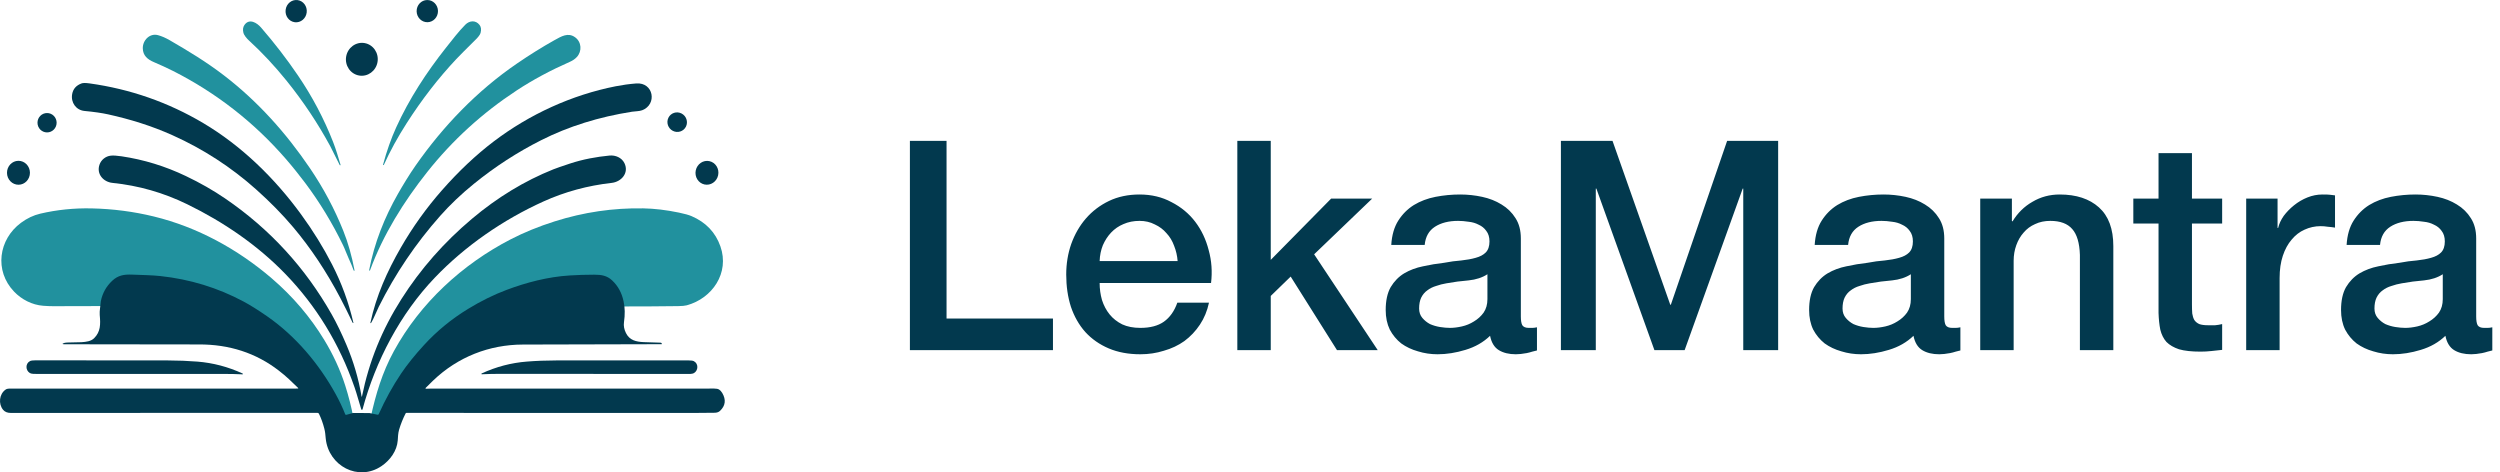 <svg width="307" height="58" viewBox="0 0 307 58" fill="none" xmlns="http://www.w3.org/2000/svg">
<path d="M37.662 1.531C37.753 0.779 37.248 0.098 36.533 0.01C35.819 -0.079 35.166 0.458 35.075 1.209C34.983 1.96 35.489 2.641 36.203 2.73C36.918 2.819 37.571 2.282 37.662 1.531Z" fill="#02394E"/>
<path d="M53.784 1.344C53.772 0.592 53.176 -0.009 52.452 0.003C51.728 0.014 51.151 0.633 51.162 1.386C51.174 2.138 51.77 2.739 52.494 2.728C53.218 2.716 53.796 2.097 53.784 1.344Z" fill="#02394E"/>
<path d="M47.074 20.274L47.072 20.273C47.06 20.269 47.05 20.26 47.044 20.249C47.038 20.237 47.037 20.224 47.04 20.211C47.495 18.527 48.033 17.005 48.653 15.644C50.255 12.126 52.366 8.895 54.745 5.886C55.552 4.865 56.313 3.873 57.135 3.038C57.663 2.501 58.416 2.462 58.879 3.05C59.081 3.305 59.125 3.638 59.013 4.047C58.947 4.29 58.655 4.623 58.453 4.822C57.188 6.072 56.381 6.884 56.03 7.258C53.843 9.584 51.817 12.201 49.952 15.108C48.839 16.843 47.9 18.556 47.136 20.248C47.131 20.259 47.122 20.269 47.111 20.273C47.099 20.278 47.086 20.279 47.074 20.274Z" fill="#21919E"/>
<path d="M41.79 20.297L41.789 20.298C41.775 20.303 41.76 20.303 41.747 20.298C41.734 20.293 41.723 20.283 41.717 20.27C41.026 18.881 40.641 18.111 40.56 17.961C39.024 15.133 37.243 12.461 35.216 9.945C33.748 8.122 32.203 6.468 30.584 4.985C30.305 4.729 29.968 4.349 29.884 3.997C29.796 3.633 29.84 3.325 30.015 3.073C30.616 2.207 31.558 2.806 32.054 3.379C33.705 5.285 35.218 7.249 36.593 9.272C38.346 11.85 39.783 14.57 40.903 17.432C41.275 18.384 41.54 19.31 41.818 20.238C41.822 20.249 41.821 20.262 41.815 20.273C41.81 20.284 41.801 20.292 41.79 20.297Z" fill="#21919E"/>
<path d="M43.507 33.248C43.493 33.253 43.476 33.251 43.458 33.242C43.444 33.235 43.434 33.222 43.428 33.203C43.281 32.783 43.079 32.297 42.822 31.746C42.586 31.241 42.374 30.625 42.14 30.141C40.814 27.401 39.258 24.84 37.472 22.459C36.81 21.575 35.865 20.394 35.105 19.521C31.191 15.017 26.579 11.417 21.268 8.722C20.616 8.391 19.561 7.905 18.921 7.639C18.102 7.298 17.553 6.815 17.535 5.938C17.515 4.941 18.391 4.044 19.403 4.317C19.855 4.439 20.334 4.647 20.842 4.941C23.127 6.265 25.321 7.584 27.528 9.279C31.617 12.421 35.093 16.277 38.072 20.671C39.719 23.098 41.082 25.658 42.16 28.35C42.738 29.791 43.197 31.407 43.538 33.2C43.54 33.21 43.538 33.221 43.532 33.23C43.527 33.239 43.518 33.246 43.507 33.248Z" fill="#21919E"/>
<path d="M45.374 33.234L45.372 33.233C45.359 33.23 45.347 33.222 45.34 33.211C45.333 33.199 45.33 33.185 45.332 33.172C45.968 29.829 47.215 26.706 48.867 23.805C49.459 22.766 50.266 21.431 51.032 20.334C54.425 15.476 58.574 11.167 63.45 7.825C65.036 6.738 66.569 5.782 68.049 4.955C68.96 4.447 69.757 3.96 70.618 4.575C71.425 5.152 71.493 6.297 70.833 7.005C70.613 7.242 70.334 7.435 69.995 7.585C67.593 8.643 65.415 9.814 63.461 11.097C59.227 13.876 55.559 17.221 52.457 21.132C49.594 24.741 47.047 28.814 45.439 33.197C45.434 33.21 45.425 33.221 45.413 33.228C45.401 33.234 45.387 33.237 45.374 33.234Z" fill="#21919E"/>
<path d="M46.359 7.619C46.547 6.519 45.837 5.476 44.773 5.29C43.71 5.104 42.696 5.845 42.508 6.945C42.321 8.045 43.03 9.088 44.094 9.274C45.157 9.46 46.171 8.719 46.359 7.619Z" fill="#02394E"/>
<path d="M43.364 39.672C43.361 39.672 43.343 39.659 43.309 39.633C43.305 39.63 43.301 39.625 43.299 39.62C42.763 38.498 42.268 37.504 41.815 36.64C40.1 33.369 38.156 30.449 35.984 27.878C34.667 26.32 33.158 24.784 31.459 23.268C28.386 20.525 24.965 18.306 21.197 16.613C18.603 15.447 15.973 14.64 13.263 14.041C12.516 13.876 11.552 13.737 10.369 13.624C9.339 13.524 8.677 12.591 8.861 11.557C8.975 10.918 9.363 10.479 10.025 10.24C10.203 10.175 10.531 10.177 11.011 10.243C16 10.938 20.649 12.561 24.957 15.114C29.64 17.889 33.729 21.869 36.984 26.34C38.44 28.338 39.703 30.38 40.773 32.466C41.943 34.746 42.818 37.136 43.398 39.636C43.399 39.64 43.399 39.645 43.398 39.65C43.397 39.655 43.394 39.659 43.391 39.663C43.388 39.666 43.383 39.669 43.379 39.671C43.374 39.672 43.369 39.673 43.364 39.672Z" fill="#02394E"/>
<path d="M45.538 39.682C45.531 39.685 45.524 39.687 45.516 39.686C45.509 39.685 45.502 39.683 45.496 39.678C45.49 39.673 45.486 39.667 45.483 39.66C45.481 39.654 45.48 39.646 45.482 39.639C46.2 36.319 47.535 33.34 49.208 30.431C50.667 27.896 52.36 25.534 54.288 23.344C56.34 21.014 58.451 19.024 60.62 17.376C65.011 14.041 70.207 11.659 75.612 10.593C76.44 10.43 77.277 10.315 78.125 10.248C80.269 10.079 80.733 12.83 78.853 13.539C78.489 13.676 78.006 13.657 77.624 13.717C73.536 14.357 69.814 15.522 66.46 17.214C63.519 18.697 60.755 20.491 58.167 22.595C56.632 23.843 55.256 25.154 54.04 26.526C51.054 29.894 48.545 33.609 46.514 37.671C46.25 38.201 45.893 39.121 45.594 39.62C45.574 39.653 45.555 39.673 45.538 39.682Z" fill="#02394E"/>
<path d="M83.691 13.935C83.097 13.632 82.378 13.863 82.084 14.453C81.79 15.042 82.033 15.766 82.626 16.069C83.219 16.373 83.939 16.141 84.233 15.552C84.527 14.963 84.284 14.239 83.691 13.935Z" fill="#02394E"/>
<path d="M5.779 16.261C6.428 16.261 6.954 15.728 6.954 15.071C6.954 14.414 6.428 13.881 5.779 13.881C5.129 13.881 4.603 14.414 4.603 15.071C4.603 15.728 5.129 16.261 5.779 16.261Z" fill="#02394E"/>
<path d="M44.404 48.696C44.405 48.701 44.408 48.706 44.411 48.709C44.415 48.712 44.42 48.714 44.425 48.714C44.43 48.714 44.435 48.713 44.439 48.71C44.443 48.706 44.445 48.702 44.447 48.697C45.327 44.364 46.895 40.498 49.296 36.721C51.639 33.037 54.526 29.752 57.958 26.866C61.085 24.234 64.416 22.21 67.951 20.795C68.301 20.655 68.979 20.419 69.985 20.087C71.606 19.554 73.233 19.259 74.847 19.102C75.576 19.031 76.347 19.354 76.68 20.032C77.272 21.243 76.298 22.326 75.118 22.459C72.154 22.792 69.36 23.553 66.735 24.741C61.772 26.987 57.105 30.209 53.372 34.122C49.153 38.544 46.129 44.293 44.518 50.269C44.513 50.286 44.503 50.3 44.49 50.311C44.477 50.321 44.46 50.327 44.443 50.328C44.426 50.328 44.41 50.323 44.396 50.313C44.382 50.304 44.371 50.29 44.366 50.274C44.097 49.451 43.861 48.493 43.536 47.557C41.677 42.205 38.837 37.557 35.014 33.612C31.638 30.128 27.473 27.265 22.98 25.077C20.068 23.657 17.012 22.785 13.81 22.459C12.694 22.345 11.83 21.373 12.213 20.235C12.417 19.624 12.966 19.19 13.59 19.116C13.888 19.079 14.334 19.105 14.93 19.194C17.654 19.599 20.283 20.406 22.816 21.615C24.579 22.456 26.193 23.377 27.657 24.378C33.124 28.114 37.487 32.866 40.747 38.633C41.339 39.68 41.94 40.925 42.552 42.367C43.413 44.396 44.031 46.506 44.404 48.696Z" fill="#02394E"/>
<path d="M3.677 21.207C3.671 20.396 3.036 19.742 2.258 19.748C1.479 19.753 0.853 20.416 0.858 21.227C0.864 22.038 1.499 22.691 2.278 22.686C3.056 22.68 3.683 22.018 3.677 21.207Z" fill="#02394E"/>
<path d="M88.187 21.521C88.356 20.73 87.878 19.955 87.119 19.789C86.361 19.623 85.609 20.129 85.44 20.92C85.272 21.71 85.749 22.486 86.508 22.652C87.266 22.818 88.018 22.311 88.187 21.521Z" fill="#02394E"/>
<path d="M43.402 51.324L42.574 51.554C42.549 51.561 42.522 51.558 42.498 51.546C42.474 51.534 42.455 51.514 42.445 51.488C42.124 50.674 41.735 49.85 41.277 49.019C39.218 45.278 36.341 41.869 32.847 39.448C31.74 38.679 30.778 38.077 29.962 37.641C26.795 35.947 23.386 34.904 19.737 34.51C18.785 34.407 17.491 34.379 16.265 34.334C15.296 34.297 14.553 34.408 13.824 35.095C13.098 35.78 12.635 36.61 12.436 37.586C10.458 37.595 8.49 37.6 6.533 37.601C6.175 37.602 5.762 37.584 5.295 37.548C3.935 37.443 2.653 36.777 1.73 35.812C-0.722 33.254 -0.183 29.396 2.585 27.353C3.329 26.804 4.115 26.432 4.942 26.238C6.991 25.759 9.098 25.543 11.263 25.591C13.873 25.649 16.42 25.981 18.902 26.587C24.223 27.884 29.17 30.584 33.36 34.173C35.955 36.397 38.112 38.928 39.832 41.765C40.887 43.506 41.763 45.36 42.4 47.364C42.814 48.66 43.148 49.98 43.402 51.324Z" fill="#21919E"/>
<path d="M76.577 37.632C76.361 36.59 75.893 35.731 75.173 35.055C74.53 34.45 73.84 34.35 72.96 34.35C71.966 34.35 70.963 34.382 69.95 34.445C67.304 34.611 64.682 35.292 62.237 36.206C60.65 36.799 59.057 37.585 57.458 38.564C55.434 39.803 53.638 41.278 52.071 42.989C50.918 44.247 49.978 45.417 49.251 46.499C48.225 48.026 47.309 49.687 46.504 51.481C46.493 51.506 46.474 51.526 46.451 51.538C46.427 51.55 46.4 51.554 46.374 51.549L45.385 51.344C45.462 51.349 45.507 51.324 45.518 51.271C46.138 48.436 46.931 45.748 48.371 43.115C51.605 37.2 56.793 32.44 62.717 29.386C64.36 28.539 66.153 27.807 68.097 27.19C71.668 26.056 75.303 25.522 79.002 25.587C80.367 25.611 81.825 25.785 83.378 26.108C84.071 26.252 84.585 26.396 84.921 26.54C86.68 27.295 87.862 28.533 88.466 30.253C89.618 33.526 87.457 36.644 84.337 37.491C84.114 37.552 83.765 37.585 83.29 37.591C81.078 37.62 78.84 37.633 76.577 37.632Z" fill="#21919E"/>
<path d="M43.351 50.712L45.385 50.725L46.374 50.93C46.4 50.936 46.427 50.932 46.451 50.92C46.474 50.907 46.493 50.887 46.504 50.863C47.309 49.068 48.225 47.407 49.251 45.88C49.978 44.798 50.918 43.628 52.071 42.37C53.638 40.659 55.434 39.184 57.458 37.945C59.057 36.966 60.65 36.18 62.237 35.588C64.682 34.673 67.304 33.992 69.95 33.826C70.963 33.763 71.966 33.731 72.96 33.731C73.84 33.731 74.53 33.832 75.173 34.436C75.893 35.112 76.361 35.971 76.577 37.013C76.747 37.767 76.762 38.623 76.624 39.581C76.563 40.008 76.644 40.447 76.867 40.897C77.313 41.793 78.12 41.973 79.057 42.013C79.283 42.022 79.973 42.045 81.125 42.08C81.149 42.081 81.172 42.088 81.192 42.1C81.213 42.112 81.23 42.13 81.241 42.151L81.273 42.206C81.276 42.212 81.278 42.219 81.278 42.227C81.278 42.234 81.276 42.241 81.273 42.247C81.27 42.253 81.265 42.258 81.259 42.262C81.253 42.265 81.246 42.267 81.239 42.267C72.174 42.29 66.498 42.305 64.21 42.311C60.082 42.322 56.227 43.827 53.195 46.725C52.659 47.237 52.35 47.542 52.267 47.64C52.259 47.649 52.254 47.66 52.253 47.672C52.252 47.684 52.254 47.695 52.26 47.706C52.265 47.716 52.273 47.725 52.283 47.73C52.294 47.736 52.305 47.738 52.317 47.737C52.422 47.724 52.642 47.718 52.978 47.718C58.46 47.708 70.033 47.708 87.699 47.716C87.967 47.716 88.161 47.753 88.281 47.826C88.447 47.928 88.583 48.07 88.69 48.253C89.18 49.089 89.089 49.823 88.416 50.457C88.242 50.62 88.02 50.681 87.764 50.687C87.25 50.698 86.57 50.704 85.725 50.705C73.355 50.716 61.419 50.715 49.917 50.699C49.895 50.699 49.873 50.705 49.855 50.717C49.836 50.728 49.821 50.745 49.811 50.764C49.486 51.395 49.218 52.061 49.009 52.762C48.879 53.202 48.869 53.707 48.843 54.082C48.751 55.361 47.906 56.518 46.852 57.233C43.996 59.174 40.345 57.204 40.001 53.861C39.95 53.36 39.94 53.072 39.827 52.636C39.657 51.968 39.436 51.359 39.166 50.809C39.15 50.776 39.125 50.748 39.094 50.729C39.063 50.709 39.028 50.699 38.992 50.699C27.18 50.711 14.622 50.714 1.316 50.708C0.9 50.708 0.586 50.576 0.372 50.313C-0.217 49.584 -0.097 48.414 0.662 47.861C0.789 47.768 0.934 47.721 1.097 47.721C10.749 47.71 22.577 47.708 36.581 47.716C36.589 47.716 36.598 47.713 36.605 47.709C36.612 47.704 36.617 47.697 36.62 47.689C36.623 47.681 36.624 47.672 36.623 47.663C36.621 47.654 36.617 47.647 36.61 47.64C36.163 47.206 35.781 46.84 35.463 46.542C35.11 46.212 34.699 45.867 34.23 45.505C31.438 43.348 28.158 42.279 24.39 42.298C24.021 42.3 18.507 42.292 7.849 42.276C7.793 42.276 7.75 42.269 7.719 42.256C7.712 42.253 7.706 42.248 7.702 42.242C7.697 42.236 7.695 42.228 7.695 42.221C7.695 42.213 7.697 42.206 7.7 42.199C7.704 42.192 7.71 42.187 7.717 42.183C7.865 42.107 8.037 42.067 8.233 42.063C9.283 42.044 9.875 42.03 10.008 42.021C10.575 41.985 11.177 41.916 11.566 41.523C12.349 40.732 12.355 39.852 12.246 38.668C12.203 38.196 12.343 37.54 12.385 36.975C12.584 35.999 13.047 35.169 13.773 34.484C14.502 33.797 15.246 33.686 16.214 33.722C17.44 33.768 18.735 33.795 19.686 33.898C23.336 34.292 26.744 35.336 29.911 37.03C30.728 37.466 31.689 38.068 32.797 38.837C36.29 41.258 39.167 44.667 41.227 48.407C41.684 49.239 42.074 50.062 42.394 50.877C42.404 50.902 42.423 50.923 42.447 50.935C42.471 50.947 42.498 50.95 42.523 50.943L43.351 50.712Z" fill="#02394E"/>
<path d="M29.826 45.916C29.828 45.922 29.828 45.929 29.826 45.936C29.825 45.943 29.822 45.949 29.817 45.954C29.813 45.96 29.808 45.964 29.801 45.967C29.795 45.97 29.788 45.971 29.781 45.971C29.065 45.935 28.287 45.917 27.448 45.917C17.051 45.922 9.398 45.922 4.488 45.917C4.283 45.917 3.874 45.932 3.672 45.812C3.12 45.483 3.098 44.636 3.691 44.339C3.812 44.279 4.027 44.249 4.336 44.249C11.405 44.243 16.822 44.247 20.587 44.26C21.874 44.264 23.095 44.313 24.25 44.406C26.157 44.559 28 45.043 29.779 45.86C29.805 45.872 29.821 45.891 29.826 45.916Z" fill="#02394E"/>
<path d="M59.119 45.906C59.124 45.881 59.139 45.862 59.166 45.85C60.941 45.036 62.78 44.554 64.684 44.403C65.836 44.31 67.054 44.263 68.339 44.26C72.095 44.249 77.5 44.249 84.554 44.259C84.862 44.259 85.077 44.289 85.198 44.349C85.79 44.646 85.767 45.491 85.216 45.818C85.013 45.939 84.606 45.923 84.402 45.922C79.502 45.925 71.865 45.92 61.491 45.908C60.655 45.908 59.879 45.926 59.164 45.961C59.157 45.961 59.15 45.96 59.144 45.957C59.137 45.954 59.132 45.95 59.127 45.944C59.123 45.939 59.12 45.933 59.118 45.926C59.117 45.919 59.117 45.912 59.119 45.906Z" fill="#02394E"/>
<path d="M111.736 17.296H116.236V39.112H129.304V43H111.736V17.296ZM144.612 32.056C144.564 31.408 144.42 30.784 144.18 30.184C143.964 29.584 143.652 29.068 143.244 28.636C142.86 28.18 142.38 27.82 141.804 27.556C141.252 27.268 140.628 27.124 139.932 27.124C139.212 27.124 138.552 27.256 137.952 27.52C137.376 27.76 136.872 28.108 136.44 28.564C136.032 28.996 135.696 29.512 135.432 30.112C135.192 30.712 135.06 31.36 135.036 32.056H144.612ZM135.036 34.756C135.036 35.476 135.132 36.172 135.324 36.844C135.54 37.516 135.852 38.104 136.26 38.608C136.668 39.112 137.184 39.52 137.808 39.832C138.432 40.12 139.176 40.264 140.04 40.264C141.24 40.264 142.2 40.012 142.92 39.508C143.664 38.98 144.216 38.2 144.576 37.168H148.464C148.248 38.176 147.876 39.076 147.348 39.868C146.82 40.66 146.184 41.332 145.44 41.884C144.696 42.412 143.856 42.808 142.92 43.072C142.008 43.36 141.048 43.504 140.04 43.504C138.576 43.504 137.28 43.264 136.152 42.784C135.024 42.304 134.064 41.632 133.272 40.768C132.504 39.904 131.916 38.872 131.508 37.672C131.124 36.472 130.932 35.152 130.932 33.712C130.932 32.392 131.136 31.144 131.544 29.968C131.976 28.768 132.576 27.724 133.344 26.836C134.136 25.924 135.084 25.204 136.188 24.676C137.292 24.148 138.54 23.884 139.932 23.884C141.396 23.884 142.704 24.196 143.856 24.82C145.032 25.42 146.004 26.224 146.772 27.232C147.54 28.24 148.092 29.404 148.428 30.724C148.788 32.02 148.884 33.364 148.716 34.756H135.036ZM151.944 17.296H156.048V31.912L163.464 24.388H168.504L161.376 31.228L169.188 43H164.184L158.496 33.964L156.048 36.34V43H151.944V17.296ZM186.76 38.86C186.76 39.364 186.82 39.724 186.94 39.94C187.084 40.156 187.348 40.264 187.732 40.264C187.852 40.264 187.996 40.264 188.164 40.264C188.332 40.264 188.524 40.24 188.74 40.192V43.036C188.596 43.084 188.404 43.132 188.164 43.18C187.948 43.252 187.72 43.312 187.48 43.36C187.24 43.408 187 43.444 186.76 43.468C186.52 43.492 186.316 43.504 186.148 43.504C185.308 43.504 184.612 43.336 184.06 43C183.508 42.664 183.148 42.076 182.98 41.236C182.164 42.028 181.156 42.604 179.956 42.964C178.78 43.324 177.64 43.504 176.536 43.504C175.696 43.504 174.892 43.384 174.124 43.144C173.356 42.928 172.672 42.604 172.072 42.172C171.496 41.716 171.028 41.152 170.668 40.48C170.332 39.784 170.164 38.98 170.164 38.068C170.164 36.916 170.368 35.98 170.776 35.26C171.208 34.54 171.76 33.976 172.432 33.568C173.128 33.16 173.896 32.872 174.736 32.704C175.6 32.512 176.464 32.368 177.328 32.272C178.072 32.128 178.78 32.032 179.452 31.984C180.124 31.912 180.712 31.804 181.216 31.66C181.744 31.516 182.152 31.3 182.44 31.012C182.752 30.7 182.908 30.244 182.908 29.644C182.908 29.116 182.776 28.684 182.512 28.348C182.272 28.012 181.96 27.76 181.576 27.592C181.216 27.4 180.808 27.28 180.352 27.232C179.896 27.16 179.464 27.124 179.056 27.124C177.904 27.124 176.956 27.364 176.212 27.844C175.468 28.324 175.048 29.068 174.952 30.076H170.848C170.92 28.876 171.208 27.88 171.712 27.088C172.216 26.296 172.852 25.66 173.62 25.18C174.412 24.7 175.3 24.364 176.284 24.172C177.268 23.98 178.276 23.884 179.308 23.884C180.22 23.884 181.12 23.98 182.008 24.172C182.896 24.364 183.688 24.676 184.384 25.108C185.104 25.54 185.68 26.104 186.112 26.8C186.544 27.472 186.76 28.3 186.76 29.284V38.86ZM182.656 33.676C182.032 34.084 181.264 34.336 180.352 34.432C179.44 34.504 178.528 34.624 177.616 34.792C177.184 34.864 176.764 34.972 176.356 35.116C175.948 35.236 175.588 35.416 175.276 35.656C174.964 35.872 174.712 36.172 174.52 36.556C174.352 36.916 174.268 37.36 174.268 37.888C174.268 38.344 174.4 38.728 174.664 39.04C174.928 39.352 175.24 39.604 175.6 39.796C175.984 39.964 176.392 40.084 176.824 40.156C177.28 40.228 177.688 40.264 178.048 40.264C178.504 40.264 178.996 40.204 179.524 40.084C180.052 39.964 180.544 39.76 181 39.472C181.48 39.184 181.876 38.824 182.188 38.392C182.5 37.936 182.656 37.384 182.656 36.736V33.676ZM191.68 17.296H198.016L205.108 37.42H205.18L212.092 17.296H218.356V43H214.072V23.164H214L206.872 43H203.164L196.036 23.164H195.964V43H191.68V17.296ZM238.756 38.86C238.756 39.364 238.816 39.724 238.936 39.94C239.08 40.156 239.344 40.264 239.728 40.264C239.848 40.264 239.992 40.264 240.16 40.264C240.328 40.264 240.52 40.24 240.736 40.192V43.036C240.592 43.084 240.4 43.132 240.16 43.18C239.944 43.252 239.716 43.312 239.476 43.36C239.236 43.408 238.996 43.444 238.756 43.468C238.516 43.492 238.312 43.504 238.144 43.504C237.304 43.504 236.608 43.336 236.056 43C235.504 42.664 235.144 42.076 234.976 41.236C234.16 42.028 233.152 42.604 231.952 42.964C230.776 43.324 229.636 43.504 228.532 43.504C227.692 43.504 226.888 43.384 226.12 43.144C225.352 42.928 224.668 42.604 224.068 42.172C223.492 41.716 223.024 41.152 222.664 40.48C222.328 39.784 222.16 38.98 222.16 38.068C222.16 36.916 222.364 35.98 222.772 35.26C223.204 34.54 223.756 33.976 224.428 33.568C225.124 33.16 225.892 32.872 226.732 32.704C227.596 32.512 228.46 32.368 229.324 32.272C230.068 32.128 230.776 32.032 231.448 31.984C232.12 31.912 232.708 31.804 233.212 31.66C233.74 31.516 234.148 31.3 234.436 31.012C234.748 30.7 234.904 30.244 234.904 29.644C234.904 29.116 234.772 28.684 234.508 28.348C234.268 28.012 233.956 27.76 233.572 27.592C233.212 27.4 232.804 27.28 232.348 27.232C231.892 27.16 231.46 27.124 231.052 27.124C229.9 27.124 228.952 27.364 228.208 27.844C227.464 28.324 227.044 29.068 226.948 30.076H222.844C222.916 28.876 223.204 27.88 223.708 27.088C224.212 26.296 224.848 25.66 225.616 25.18C226.408 24.7 227.296 24.364 228.28 24.172C229.264 23.98 230.272 23.884 231.304 23.884C232.216 23.884 233.116 23.98 234.004 24.172C234.892 24.364 235.684 24.676 236.38 25.108C237.1 25.54 237.676 26.104 238.108 26.8C238.54 27.472 238.756 28.3 238.756 29.284V38.86ZM234.652 33.676C234.028 34.084 233.26 34.336 232.348 34.432C231.436 34.504 230.524 34.624 229.612 34.792C229.18 34.864 228.76 34.972 228.352 35.116C227.944 35.236 227.584 35.416 227.272 35.656C226.96 35.872 226.708 36.172 226.516 36.556C226.348 36.916 226.264 37.36 226.264 37.888C226.264 38.344 226.396 38.728 226.66 39.04C226.924 39.352 227.236 39.604 227.596 39.796C227.98 39.964 228.388 40.084 228.82 40.156C229.276 40.228 229.684 40.264 230.044 40.264C230.5 40.264 230.992 40.204 231.52 40.084C232.048 39.964 232.54 39.76 232.996 39.472C233.476 39.184 233.872 38.824 234.184 38.392C234.496 37.936 234.652 37.384 234.652 36.736V33.676ZM243.172 24.388H247.06V27.124L247.132 27.196C247.756 26.164 248.572 25.36 249.58 24.784C250.588 24.184 251.704 23.884 252.928 23.884C254.968 23.884 256.576 24.412 257.752 25.468C258.928 26.524 259.516 28.108 259.516 30.22V43H255.412V31.3C255.364 29.836 255.052 28.78 254.476 28.132C253.9 27.46 253 27.124 251.776 27.124C251.08 27.124 250.456 27.256 249.904 27.52C249.352 27.76 248.884 28.108 248.5 28.564C248.116 28.996 247.816 29.512 247.6 30.112C247.384 30.712 247.276 31.348 247.276 32.02V43H243.172V24.388ZM261.972 24.388H265.068V18.808H269.172V24.388H272.88V27.448H269.172V37.384C269.172 37.816 269.184 38.188 269.208 38.5C269.256 38.812 269.34 39.076 269.46 39.292C269.604 39.508 269.808 39.676 270.072 39.796C270.336 39.892 270.696 39.94 271.152 39.94C271.44 39.94 271.728 39.94 272.016 39.94C272.304 39.916 272.592 39.868 272.88 39.796V42.964C272.424 43.012 271.98 43.06 271.548 43.108C271.116 43.156 270.672 43.18 270.216 43.18C269.136 43.18 268.26 43.084 267.588 42.892C266.94 42.676 266.424 42.376 266.04 41.992C265.68 41.584 265.428 41.08 265.284 40.48C265.164 39.88 265.092 39.196 265.068 38.428V27.448H261.972V24.388ZM275.832 24.388H279.684V27.988H279.756C279.876 27.484 280.104 26.992 280.44 26.512C280.8 26.032 281.22 25.6 281.7 25.216C282.204 24.808 282.756 24.484 283.356 24.244C283.956 24.004 284.568 23.884 285.192 23.884C285.672 23.884 285.996 23.896 286.164 23.92C286.356 23.944 286.548 23.968 286.74 23.992V27.952C286.452 27.904 286.152 27.868 285.84 27.844C285.552 27.796 285.264 27.772 284.976 27.772C284.28 27.772 283.62 27.916 282.996 28.204C282.396 28.468 281.868 28.876 281.412 29.428C280.956 29.956 280.596 30.616 280.332 31.408C280.068 32.2 279.936 33.112 279.936 34.144V43H275.832V24.388ZM304.076 38.86C304.076 39.364 304.136 39.724 304.256 39.94C304.4 40.156 304.664 40.264 305.048 40.264C305.168 40.264 305.312 40.264 305.48 40.264C305.648 40.264 305.84 40.24 306.056 40.192V43.036C305.912 43.084 305.72 43.132 305.48 43.18C305.264 43.252 305.036 43.312 304.796 43.36C304.556 43.408 304.316 43.444 304.076 43.468C303.836 43.492 303.632 43.504 303.464 43.504C302.624 43.504 301.928 43.336 301.376 43C300.824 42.664 300.464 42.076 300.296 41.236C299.48 42.028 298.472 42.604 297.272 42.964C296.096 43.324 294.956 43.504 293.852 43.504C293.012 43.504 292.208 43.384 291.44 43.144C290.672 42.928 289.988 42.604 289.388 42.172C288.812 41.716 288.344 41.152 287.984 40.48C287.648 39.784 287.48 38.98 287.48 38.068C287.48 36.916 287.684 35.98 288.092 35.26C288.524 34.54 289.076 33.976 289.748 33.568C290.444 33.16 291.212 32.872 292.052 32.704C292.916 32.512 293.78 32.368 294.644 32.272C295.388 32.128 296.096 32.032 296.768 31.984C297.44 31.912 298.028 31.804 298.532 31.66C299.06 31.516 299.468 31.3 299.756 31.012C300.068 30.7 300.224 30.244 300.224 29.644C300.224 29.116 300.092 28.684 299.828 28.348C299.588 28.012 299.276 27.76 298.892 27.592C298.532 27.4 298.124 27.28 297.668 27.232C297.212 27.16 296.78 27.124 296.372 27.124C295.22 27.124 294.272 27.364 293.528 27.844C292.784 28.324 292.364 29.068 292.268 30.076H288.164C288.236 28.876 288.524 27.88 289.028 27.088C289.532 26.296 290.168 25.66 290.936 25.18C291.728 24.7 292.616 24.364 293.6 24.172C294.584 23.98 295.592 23.884 296.624 23.884C297.536 23.884 298.436 23.98 299.324 24.172C300.212 24.364 301.004 24.676 301.7 25.108C302.42 25.54 302.996 26.104 303.428 26.8C303.86 27.472 304.076 28.3 304.076 29.284V38.86ZM299.972 33.676C299.348 34.084 298.58 34.336 297.668 34.432C296.756 34.504 295.844 34.624 294.932 34.792C294.5 34.864 294.08 34.972 293.672 35.116C293.264 35.236 292.904 35.416 292.592 35.656C292.28 35.872 292.028 36.172 291.836 36.556C291.668 36.916 291.584 37.36 291.584 37.888C291.584 38.344 291.716 38.728 291.98 39.04C292.244 39.352 292.556 39.604 292.916 39.796C293.3 39.964 293.708 40.084 294.14 40.156C294.596 40.228 295.004 40.264 295.364 40.264C295.82 40.264 296.312 40.204 296.84 40.084C297.368 39.964 297.86 39.76 298.316 39.472C298.796 39.184 299.192 38.824 299.504 38.392C299.816 37.936 299.972 37.384 299.972 36.736V33.676Z" fill="#02394E"/>
</svg>
